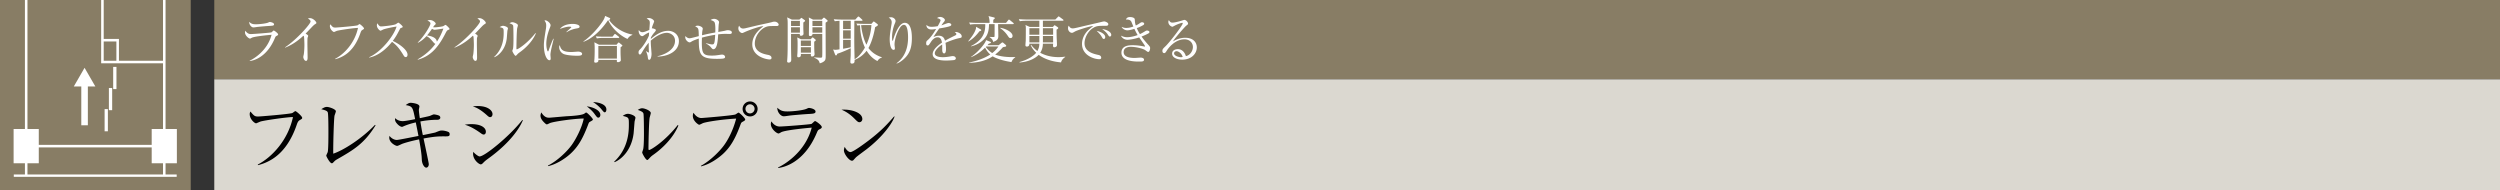 <svg id="_イヤー_1" data-name="レイヤー 1" xmlns="http://www.w3.org/2000/svg" viewBox="0 0 630 48"><rect x="0" y="0" width="630" height="48" fill="#333333" stroke="none"/><defs><clipPath id="clippath"><path fill="none" d="M0 0h48v48H0z"/></clipPath><style>.cls-2{fill:#fff}.cls-3{stroke-width:.642px}.cls-3,.cls-6{stroke:#fff;fill:none}.cls-8{fill:#887d65}.cls-6{stroke-width:.825px}</style></defs><path class="cls-8" d="M54 0h576v20H54z"/><path fill="#dbd8d0" d="M54 20h576v28H54z"/><path d="M75.488 30.302c-.36.22-.52.58-.76 1.28-1.16 3.34-3.021 6.522-6.001 8.442-1.68 1.08-3.101 1.44-3.721 1.601l-.04-.16c3.64-1.881 7.641-6.241 8.862-11.963-1.36-.02-7.122.82-8.162 1.12-.18.06-1.08.46-1.12.46-.38 0-1.62-1.02-1.62-2.34 0-.26.1-.48.18-.64.9 1.06 1.06 1.26 1.94 1.26.56 0 8.021-.62 8.622-.88.14-.06.64-.48.76-.48.24 0 1.72 1.3 1.72 1.68 0 .24-.02.24-.66.62zM84.88 40.185c-.4.239-.5.34-.92.78-.16.159-.24.18-.34.18-.5 0-1.4-1.74-1.4-1.921 0-.14.32-.76.36-.88.18-.62.18-4.081.18-5.1 0-.762 0-4.482-.16-4.923-.14-.36-.5-.52-1.64-.8.56-.36.96-.58 1.4-.58.6 0 2.28.58 2.28 1.101 0 .18-.3.94-.34 1.1-.18.94-.36 7.742-.32 9.582 2.5-.82 7.102-3.7 10.523-7.262l.14.12c-2.881 4.661-5.541 6.182-9.762 8.603zM112.037 34.363c-1.46 0-2.38 0-5.302.54.2.94 1.32 6.14 1.32 6.461 0 .62-.38.881-.639.881-.48 0-1.08-.9-1.12-2.04-.04-.84-.08-1.741-.68-5.082-2.561.52-4.061 1.04-4.302 1.14-1.08.5-1.1.5-1.26.5-.36 0-1.96-.8-1.96-2.08 0-.16.04-.28.06-.46.46.66 1.22 1.04 1.84 1.04.52 0 4.602-.86 5.461-1-.06-.32-.44-2.28-.68-3.421-1.38.32-2.32.66-2.98.94-.36.16-.4.18-.5.18-.14 0-.72-.12-1.421-1.02-.34-.44-.34-.78-.32-1.18.76.72 1.56.76 1.96.76.66 0 2.821-.44 3.101-.5-.62-3.061-.64-3.22-2.38-3.54.56-.401.86-.58 1.3-.58.04 0 2.16.139 2.16.92 0 .139-.14.72-.14.86 0 .28.08 1.1.24 2.1.4-.1 2.201-.46 2.54-.58.161-.06.84-.38 1-.38.142 0 1.182.16 1.441.4.101.1.181.24.181.42 0 .26-.2.54-.76.54-1.441 0-2.861.16-4.261.42.28 1.74.4 2.46.62 3.441.36-.06 3.04-.62 3.14-.66.24-.1.98-.4 1.24-.46.12-.02.22-.04.36-.04.701 0 1.58.26 1.821.44.12.1.2.28.2.48 0 .56-.32.56-1.28.56zM121.895 33.903c-.28 0-.46-.14-.96-.5-1.92-1.34-2.9-1.68-3.801-1.981.54-.08 1-.14 1.7-.14 2.42 0 3.602.92 3.602 1.9 0 .46-.221.721-.541.721zm1.6-4.382c-.22 0-.44-.159-.72-.42-1.94-1.76-3.06-2.1-3.64-2.28.44-.06.78-.1 1.26-.1 2.56 0 3.72 1.14 3.72 2.04 0 .3-.14.76-.62.76zm-.46 10.443c-.76.56-.84.64-1.36 1.16-.14.16-.34.3-.52.3-.42 0-1.94-1.1-1.94-2.7 0-.16.02-.28.06-.46.4.52 1.28 1.16 1.58 1.16 1.28 0 7.542-5.081 10.782-9.202l.12.08c-.68 1.72-2.98 5.542-8.722 9.662zM148.688 30.683c-.26.14-.3.22-.58.98-1.28 3.32-2.46 5.38-4.46 7.18-1.481 1.321-3.662 2.641-5.543 3.021l-.02-.14c2.382-1.2 4.802-3.54 6.002-5.2 1.02-1.42 2.54-4.282 3.02-6.662-2.58.04-7.641.78-8.54 1.16-.08.04-.622.32-.74.32-.161 0-.262-.08-.441-.24-.5-.46-1.18-1.12-1.18-1.96 0-.3.12-.58.2-.82.82 1.34 1.58 1.34 2 1.34.28 0 3.86-.34 4.6-.38.861-.04 3.702-.2 4.302-.68.26-.2.32-.24.42-.24.26 0 1.68 1.48 1.68 1.74 0 .18-.18.28-.72.58zm2.12-1.041c-.3 0-.36-.08-.98-.92-.18-.26-.74-1-1.96-1.92 1.4.14 3.421.92 3.421 2.16 0 .28-.16.68-.48.68zm1.58-1.34c-.179 0-.26-.08-.9-.86-.18-.22-1.04-1.12-2.04-1.721.88.02 3.36.36 3.36 1.88 0 .36-.159.7-.42.7zM159.915 30.643c-.04.46-.2 2.52-.24 2.94-.52 4.3-3.1 6.581-4.801 7.281l-.1-.12c3.7-3.48 3.7-7.802 3.7-9.481 0-1.661-.02-1.661-1.54-2.06.32-.222.76-.521 1.32-.521.52 0 1.88.44 1.88 1 0 .16-.2.82-.219.96zm4.86 8.261c-.68.48-.739.56-1.26 1.12-.099.1-.28.3-.4.3-.38 0-1.28-1.64-1.28-1.9 0-.14.24-.74.26-.88.18-.84.18-3.441.18-3.982 0-.74-.02-4.44-.12-4.92-.08-.36-.48-.62-1.44-.94.26-.16.66-.42 1.12-.42.6 0 2.161.6 2.161 1.2 0 .18-.24.98-.28 1.14-.2 1.02-.3 6.621-.3 7.842 0 .08 0 .34.14.34.48 0 4.1-2.301 7.24-6.302l.161.12c-1.36 3.281-4.241 5.901-6.182 7.282zM187.155 30.683c-.36.199-.38.239-.62.899-1.32 3.581-2.58 5.582-4.38 7.242-1.02.92-3.16 2.56-5.502 3.1l-.02-.14c2.401-1.3 4.762-3.72 5.782-5.12.94-1.26 2.3-3.682 3.1-6.782-4.12.24-7.742.88-8.402 1.16-.14.06-.78.4-.92.4-.18 0-1.6-.94-1.6-2.24 0-.36.08-.58.18-.78.44.7 1.1 1.32 1.98 1.32.28 0 7.562-.6 8.522-.88.16-.04.7-.48.84-.48.22 0 1.68 1.38 1.68 1.74 0 .2-.219.34-.64.56zm1.86-1.341c-1.04 0-1.88-.84-1.88-1.9 0-1.04.84-1.88 1.88-1.88 1.042 0 1.902.84 1.902 1.88a1.9 1.9 0 01-1.901 1.9zm-.019-3.06c-.64 0-1.14.52-1.14 1.14 0 .64.5 1.16 1.14 1.16.64 0 1.16-.52 1.16-1.16 0-.62-.52-1.14-1.16-1.14zM206.515 32.583c-.381.2-.42.28-.681.88-3.24 7.762-8.622 8.762-9.722 8.861l-.04-.14c1.24-.52 6.842-3.68 8.482-10.022-.58.04-6.341.56-7.621 1.121-.12.06-.601.36-.721.36-.5 0-1.96-1.18-1.96-2.38 0-.181.02-.341.14-.681.34.52 1.02 1.3 2.08 1.3.96 0 7.721-.52 8.022-.66.18-.08.74-.72.9-.72.22 0 1.7 1.06 1.7 1.52 0 .26-.26.4-.58.561zm-2.4-3.88c-1.542.08-4.782.359-5.242.439-.98.14-1.08.16-1.4.16-.64 0-1.6-.9-1.6-2.16.879.82 1.5.94 2.6.94 1.34 0 3.92-.28 4.76-.66.4-.18.46-.22.641-.22.36 0 1.64.28 1.64.9 0 .4-.26.54-1.4.6zM216.568 30.802c-.34 0-.58-.24-1.22-.88-1.4-1.42-2.52-1.94-3.28-2.28 2.4-.16 5.24.7 5.24 2.36 0 .44-.34.8-.74.8zm1.74 6.862c-.42.32-2.3 1.68-2.64 2.02-.1.1-.54.6-.64.7-.08.08-.24.12-.34.12-.7 0-2.021-1.68-2.021-2.62 0-.36.12-.66.2-.88.46.9 1.04 1.32 1.461 1.32.66 0 3.76-2.3 4.621-2.96 3.22-2.462 4.761-4.181 6.381-6.042l.1.06c-.48 1.46-2.72 4.901-7.121 8.282z"/><g><path class="cls-2" d="M69.709 9.04c-.247.13-.272.183-.441.572-2.107 5.044-5.604 5.695-6.319 5.76l-.026-.092c.806-.338 4.446-2.391 5.513-6.512-.377.025-4.122.364-4.954.727-.078.04-.39.234-.468.234-.325 0-1.274-.766-1.274-1.546 0-.118.013-.222.091-.443.22.338.663.846 1.352.846.624 0 5.018-.339 5.213-.43.118-.052.481-.468.585-.468.143 0 1.105.689 1.105.989 0 .169-.169.26-.377.363zm-1.56-2.521c-1 .051-3.107.233-3.406.286-.637.09-.702.103-.91.103-.416 0-1.04-.585-1.04-1.404.572.533.975.611 1.69.611.871 0 2.548-.181 3.094-.428.26-.118.299-.144.416-.144.235 0 1.067.183 1.067.585 0 .26-.17.351-.91.39zM79.377 6.115c-.117.066-.234.17-.494.404-.078.078-1.573 1.65-1.872 1.962.208.105.65.377.65.559 0 .078-.117.416-.156.481-.026.052-.04 1.08-.04 1.34 0 .584.053 3.159.053 3.679 0 .273-.04.806-.403.806-.43 0-.69-.715-.69-.989 0-.117.13-.624.143-.727.092-.677.144-1.625.144-2.327 0-.443-.052-1.86-.105-2.068a.392.392 0 00-.155-.233c-.832.78-2.47 2.184-4.59 3.003l-.051-.066c3.016-2.001 6.448-5.941 6.448-6.5 0-.312-.143-.416-.663-.793.156-.039.312-.078.52-.078.767 0 1.612.871 1.612 1.21 0 .103-.026.13-.351.337zM91.294 7.559c-.233.142-.338.377-.494.832-.754 2.17-1.963 4.238-3.9 5.486-1.092.702-2.015.936-2.418 1.04l-.026-.104c2.366-1.222 4.966-4.056 5.759-7.775-.884-.013-4.628.533-5.304.729-.117.039-.702.298-.728.298-.247 0-1.053-.663-1.053-1.521 0-.169.065-.312.117-.416.585.69.689.82 1.26.82.365 0 5.214-.404 5.604-.573.091-.039.416-.312.494-.312.157 0 1.119.845 1.119 1.092 0 .157-.014.157-.43.404zM102.237 14.384c-.272 0-.416-.22-.532-.416-1.04-1.716-1.756-2.574-2.912-3.433-2.314 2.912-4.524 3.732-5.746 3.979l-.014-.104c3.017-1.326 6.189-5.305 6.904-7.723-.495.065-2.653.468-3.355.742-.116.051-.598.311-.701.311-.195 0-.91-.637-.91-1.312 0-.261.051-.43.117-.56.493.78.715.793.975.793.364 0 3.185-.272 3.717-.585.092-.052.494-.364.599-.364.142 0 1.104.82 1.104 1.04 0 .143-.09.17-.506.325-.091.04-.104.066-.273.377-.572 1.106-.897 1.742-1.73 2.86 1.561.69 3.718 2.237 3.718 3.458 0 .352-.142.612-.455.612zM112.946 7.545c-.26.104-.351.183-.78 1.027-2.002 3.888-4.018 5.668-6.877 6.475l-.039-.091c1.742-1 3.302-2.302 4.472-3.913-.13-.014-.273-.13-.507-.39-.897-1.028-1.027-1.17-1.729-1.56-.702.766-1.418 1.326-2.172 1.69l-.039-.079c1.64-1.586 3.199-4.264 3.199-4.77 0-.43-.507-.624-.767-.729a1.4 1.4 0 01.65-.156c.74 0 1.443.638 1.443.91 0 .144-.026.169-.325.43-.104.103-.26.35-.351.48.09 0 .22.014.468.014.637 0 1.95-.208 2.132-.3.091-.052.455-.312.547-.312.155 0 1.013.833 1.013 1.014 0 .13-.052.144-.338.26zm-3.406-.038c-.104 0-.247 0-.676-.247-.676 1-1.183 1.598-1.248 1.677.728.09 2.392.416 2.47 1.585.338-.506.962-1.456 1.651-3.315-.351.04-1.898.3-2.197.3zM122.08 6.115c-.117.066-.234.17-.494.404-.078.078-1.573 1.65-1.872 1.962.208.105.65.377.65.559 0 .078-.117.416-.156.481-.026.052-.039 1.08-.039 1.34 0 .584.052 3.159.052 3.679 0 .273-.04.806-.403.806-.43 0-.69-.715-.69-.989 0-.117.13-.624.144-.727.091-.677.143-1.625.143-2.327 0-.443-.052-1.86-.104-2.068a.392.392 0 00-.156-.233c-.832.78-2.47 2.184-4.59 3.003l-.051-.066c3.016-2.001 6.448-5.941 6.448-6.5 0-.312-.143-.416-.663-.793.156-.039.312-.078.52-.078.767 0 1.612.871 1.612 1.21 0 .103-.026.13-.35.337zM127.86 7.78c-.025.298-.13 1.638-.155 1.91-.339 2.795-2.016 4.278-3.12 4.733l-.065-.078c2.405-2.262 2.405-5.07 2.405-6.162 0-1.08-.013-1.08-1.001-1.34.208-.143.494-.337.857-.337.338 0 1.223.285 1.223.65 0 .104-.13.532-.144.623zm3.16 5.368c-.442.313-.48.365-.819.729-.065.064-.182.194-.26.194-.248 0-.833-1.065-.833-1.234 0-.09.157-.482.17-.572.117-.546.117-2.237.117-2.587 0-.482-.013-2.887-.079-3.198-.051-.235-.311-.404-.935-.612.169-.103.429-.272.727-.272.391 0 1.405.39 1.405.779 0 .117-.157.638-.182.741-.13.663-.195 4.304-.195 5.097 0 .052 0 .22.09.22.313 0 2.666-1.495 4.707-4.094l.104.077c-.884 2.133-2.756 3.836-4.017 4.732zM139.163 11.315c-.156.65-.455 1.899-.455 2.484 0 .142.065.766.065.896 0 .222-.026.482-.337.482-.534 0-1.378-1.197-1.378-3.835 0-.937.285-2.692.506-4.03.04-.248.079-.585.079-.872 0-.455-.066-.793-.443-1.26.066-.027.117-.053.235-.053.467 0 1.312.728 1.312 1.235 0 .118-.025.235-.169.612-.507 1.3-.91 2.665-.91 4.082 0 .896.222 1.897.43 1.897.077 0 .142-.155.169-.246.142-.442.688-1.95 1.156-2.951l.104.025c-.078.365-.26 1.118-.364 1.534zm6.253 2.73c-.311 0-2.054-.013-3.185-.363-.78-.247-1.313-1.001-1.313-1.768 0-.3.065-.416.13-.547.3.988.533 1.742 2.99 1.742.26 0 1.522-.103 1.651-.103.456 0 1.001.194 1.001.558 0 .416-.455.482-1.274.482zm-.103-6.877c-1.261.222-2.08.65-2.51.963l-.077-.078c.194-.183 1.143-1.054 1.182-1.093.04-.038.04-.064.04-.104 0-.143-.403-.143-.481-.143-.52 0-1.38.209-2.366.586.702-.937 2.014-1.275 3.223-1.275.807 0 1.73.235 1.73.689 0 .3-.274.378-.741.455zM158.128 9.82c-2.158-.988-4.082-2.95-4.875-4.771-2.509 3.667-4.914 5.018-6.201 5.473l-.052-.078c1.481-.988 3.236-2.795 4.38-4.368.403-.546.99-1.351 1.093-2.066l1.118.493c.103.053.181.117.181.195 0 .105-.025.196-.286.313.898 1.417 3.16 3.25 5.864 3.691v.117c-.676.208-1.066.742-1.222 1.001zm-1.73 2.068a27.225 27.225 0 00-.012 1.767c0 .235.065 1.287.065 1.51 0 .35-.494.506-.715.506-.17 0-.3-.066-.3-.26 0-.053.014-.156.027-.325h-4.667c.013.233.039.702-.754.702-.04 0-.3 0-.3-.286 0-.117.066-.663.066-.768.065-1.182.051-2.391.051-2.613 0-.767-.051-1.195-.078-1.469l1.158.612h4.433l.338-.416c.064-.091.143-.13.195-.13.065 0 .13.039.221.117l.546.441c.052.04.169.13.169.196 0 .13-.195.26-.443.416zm-.57-2.327h-3.901c-.235 0-.898 0-1.522.117l-.26-.52c.806.065 1.613.09 2.002.09h2.198l.428-.532c.066-.092.131-.156.208-.156.066 0 .144.064.235.13l.69.533c.064.051.13.117.13.195 0 .13-.118.143-.209.143zm-.365 2.014h-4.68v3.198h4.68v-3.198zM165.712 14.24v-.09c1.443-.273 4.394-1.443 4.394-3.875 0-1.507-1.377-2.002-2.04-2.002-1.092 0-2.587.664-4.07 1.977 0 .767.04 1.3.078 1.716.04.533.117 1.417.117 1.612 0 .454-.13 1.494-.585 1.494-.273 0-.312-.272-.351-.585-.026-.247-.077-.688-.455-1.572l.053-.026c.078.064.506.35.57.35.105 0 .105-.13.105-.194 0-.04-.039-.638-.039-.729 0-.325-.012-.649-.012-.974v-.572c-.6.663-1.17 1.521-1.665 2.378-.337.585-.416.585-.545.585-.274 0-.352-.286-.352-.506 0-.416.13-.546.546-.962.546-.56 1.547-2.029 2.055-3.263.025-.247.039-.508.064-.794-.195-.013-.896.416-1.065.533-.455.325-.508.364-.677.364-.52 0-.897-.728-.897-1.274 0-.116.026-.182.052-.26.274.443.611.546.91.546.52 0 1.638-.546 1.729-.585.014-.272.117-1.481.117-1.728 0-.65-.143-.742-.793-1.132.117-.052.273-.13.56-.13.624 0 1.326.507 1.326.858 0 .065-.17.507-.21.585-.259.637-.284.754-.376 1.197a.207.207 0 01.117-.04c.144 0 .91.182.91.442 0 .195-.338.572-.507.755a5.39 5.39 0 00-.754 1.143c0 .066-.012.247-.012.338 1.858-1.612 3.223-2.053 4.393-2.053s2.679.793 2.679 2.6c0 2.833-3.264 3.926-5.37 3.873zM183.75 8.56c-.13 0-.688-.027-.806-.027-.844 0-1.6.078-1.963.13-.104 1.756-.26 3.744-1.248 3.744q-.195 0-.52-.416c-.208-.26-.429-.507-1.326-1.053l.013-.065c1.196.3 1.327.325 1.573.325.247 0 .43-.039.56-.52.116-.415.168-1.443.195-1.91a30.346 30.346 0 00-3.342.714c-.013.559-.026 1.04-.026 1.248 0 2.73.338 3.277 2.496 3.277.872 0 1.34-.078 2.289-.222.09-.013.194-.025.311-.025.572 0 .768.39.768.597 0 .105-.027.222-.183.3-.195.091-.338.17-1.897.17-4.278 0-4.551-1.094-4.551-5.11-.624.22-1.378.468-1.846.766-.169.118-.299.196-.481.196-.351 0-1.08-.585-1.08-1.287 0-.066 0-.144.04-.313.26.3.598.56 1.027.56.26 0 .311-.014 2.34-.534-.04-1.937-.04-2.04-.897-2.43.13-.105.26-.208.624-.208.52 0 1.274.363 1.274.74 0 .105-.026.234-.052.338-.078.378-.104.65-.13 1.34 1.794-.443 2.912-.624 3.34-.702.027-.573.066-2.08-.193-2.575-.144-.26-.625-.467-.989-.56.118-.076.403-.298.923-.298.507 0 1.21.416 1.21.846 0 .039-.066.428-.079.507-.052.298-.09 1.676-.117 1.95.247-.04 1.548-.274 1.639-.3.311-.077.506-.143.766-.143.026 0 1.014 0 1.014.56 0 .39-.364.39-.676.39zM195.685 6.558c-1.782 0-1.977 0-2.536.181-1.534.52-2.938 2.393-2.938 4.226 0 2.223 2.38 2.678 3.315 2.86.416.077.898.273.898.767 0 .39-.403.39-.494.39-.754 0-4.356-.703-4.356-3.81 0-2.015 1.34-3.405 2.822-4.575-.754-.027-3.394.883-4.681 1.468-.559.248-.571.26-.701.26-.286 0-.95-.416-.95-1.17 0-.325.118-.533.208-.688.208.441.48.727 1.014.727.156 0 .429-.051.56-.078 2.937-.702 3.262-.78 4.55-1.052.753-.17 1.676-.352 2.236-.521.103-.04.363-.09.532-.09.755 0 1.066.584 1.066.714 0 .39-.364.39-.545.39zM202.437 5.674v1.481c0 .208.051 1.21.051 1.353 0 .311-.311.507-.636.507-.352 0-.313-.313-.287-.468h-2.223v3.263c0 .467.053 2.73.053 3.237 0 .338-.13.727-.664.727-.286 0-.376-.169-.376-.337 0-.079.039-.416.039-.495.103-1.468.103-2.274.103-7.968 0-1.86 0-1.899-.143-2.6l1.21.571h1.872l.337-.312c.079-.065.13-.13.182-.13.053 0 .117.053.156.078l.676.494c.053.04.092.091.092.17 0 .09-.078.168-.442.429zm-.859-.416h-2.236v1.3h2.236v-1.3zm0 1.611h-2.236v1.365h2.236V6.87zm3.602 3.64c0 .611 0 1.6.039 2.38 0 .117.052.65.052.754 0 .558-.482.597-.65.597s-.339-.039-.273-.65h-2.535c.025.312.078.846-.612.846-.286 0-.299-.221-.299-.365 0-.077.027-.416.04-.558.051-.742.051-2.132.051-2.25 0-.701 0-1.17-.09-1.832l.949.467h2.47l.221-.286c.064-.09.143-.169.246-.169.065 0 .144.052.208.105l.469.402c.064.053.116.105.116.17 0 .091-.116.207-.402.39zm-.832-.298h-2.535v1.364h2.535v-1.364zm0 1.677h-2.535v1.39h2.535v-1.39zm3.705-6.176c0 1.262.025 6.839.025 7.97 0 1.17 0 1.482-.52 1.845-.078.053-.442.313-.988.43-.103-.455-.22-.95-1.404-1.404l.026-.091c.221.013 1.405.078 1.535.078.117 0 .364 0 .442-.156.052-.117.052-1.184.052-1.417 0-.702-.013-3.796-.013-4.42h-2.458c.014.363-.26.532-.61.532-.183 0-.3-.103-.3-.311 0-.573.04-3.042.04-3.537 0-.22-.026-.455-.066-.832l1.08.546h2.197l.311-.35c.053-.053.157-.144.235-.144s.156.04.208.091l.624.533c.064.066.103.117.103.183 0 .103-.103.194-.52.454zm-.845-.454h-2.47v1.3h2.47v-1.3zm0 1.611h-2.47v1.365h2.47V6.87zM221.105 15.385c-1.3-.663-2.158-1.677-2.717-2.6-1.17 1.508-2.418 2.067-3.03 2.3.014.469.014.936-.663.936-.402 0-.402-.247-.402-.494 0-.208.064-1.273.078-1.52 0-.247.013-1.56.013-1.86-.663.338-2.405 1.106-3.394 1.392-.103.324-.181.429-.311.429-.117 0-.183-.091-.235-.22l-.494-1.275c.377.064.43.078.585.078.286 0 .871-.091 1.027-.117v-7.19c-.753.04-.974.078-1.196.117l-.26-.52c1.028.092 1.99.092 2.002.092h3.433l.559-.612c.104-.117.156-.156.22-.156.078 0 .144.04.261.144l.65.597a.34.34 0 01.117.208c0 .105-.078.13-.196.13h-1.858c-.026 4.928-.04 5.474.064 9.686.859-.494 1.833-1.574 2.601-2.939-.807-1.767-1.196-3.691-1.223-5.629-.402.027-.507.052-.662.091l-.26-.52c1.014.079 1.976.079 1.989.079h1.794l.364-.416c.117-.131.156-.17.22-.17.079 0 .144.039.274.143l.598.455c.104.079.182.182.182.235 0 .09 0 .142-.117.22a3.685 3.685 0 01-.585.365c-.508 3.003-1.417 4.823-1.69 5.252.624.832 1.625 1.767 3.406 2.34v.065c-.494.143-.832.402-1.145.884zm-6.721-10.14h-1.924v2.08h1.924v-2.08zm0 2.392h-1.924v2.105h1.924V7.637zm0 2.418h-1.924v2.236c.676-.13 1.638-.3 1.924-.377v-1.86zm3.21-3.732c-.116 0-.337.013-.597.027.208 1.664.571 3.367 1.339 4.914a13.557 13.557 0 001.26-4.94h-2.001zM227.79 14.864c-.429.39-1.248 1.015-1.846 1.145l-.026-.066c2.249-1.625 2.912-4.133 2.912-6.46 0-.859-.052-3.224-1.026-3.224-.52 0-.885.532-1.001.701-.52.755-1.38 2.743-1.38 4.304 0 .142.093.805.093.935 0 .144-.053.364-.313.364-.766 0-1-1.52-1-2.69 0-.988.273-2.705.454-3.758.013-.064.052-.311.052-.494 0-.702-.48-1-.754-1.183.117-.026.338-.09.585-.09.599 0 1.145.48 1.145.935 0 .208-.079.377-.157.572-.403.936-.727 2.25-.727 3.485 0 .194 0 .935.13.935.077 0 .103-.064.116-.13.3-1.066 1.418-4.394 2.951-4.394 1.625 0 1.795 2.549 1.795 3.849 0 2.391-.547 3.94-2.003 5.264zM241.911 9.573c-1.26.247-2.47.715-3.653 1.223.039.22.13.78.13 1.534 0 .273 0 1.13-.468 1.13-.48 0-.48-.74-.48-.961 0-.195 0-1.08-.014-1.274-.871.546-1.859 1.495-1.859 2.197 0 .988 1.704.988 2.08.988.703 0 1.496-.13 1.99-.222.246-.039.324-.051.455-.051.558 0 .78.338.78.572 0 .233-.234.377-.403.416-.235.052-1.392.13-1.99.13-.714 0-3.445 0-3.445-1.612 0-1.222 1.599-2.406 2.34-2.9-.117-.688-.299-1.339-1.118-1.339-.793 0-1.417.78-1.625 1.118-.585.91-.637.923-.858.923-.312 0-.376-.22-.376-.533 0-.468.142-.585.285-.715.924-.793 1.587-1.845 2.223-2.898-.39.064-.767.13-1.157.13-.884 0-1.312-.482-1.287-1.158.403.377.768.481 1.339.481.546 0 1.3-.116 1.509-.155.181-.3.714-1.262.714-1.483 0-.181-.286-.455-.884-.533.143-.143.339-.311.794-.311.636 0 1.182.48 1.182.753 0 .182-.117.338-.208.456-.273.325-.311.376-.676.91.287-.078 1.535-.599 1.807-.599.313 0 .69.183.69.442 0 .182-.144.274-.274.326-.598.26-2.028.494-2.768.61-1.17 1.69-1.288 1.872-1.456 2.185.298-.144.702-.351 1.325-.351 1.196 0 1.443.78 1.587 1.26.883-.52 2.157-1.13 2.535-1.313.233-.117.324-.208.324-.377s-.104-.247-.402-.467a.797.797 0 01.272-.04c.469 0 1.483.377 1.483 1.106 0 .299-.17.35-.443.402zM247.143 7.78c-.052.026-.235.065-.326.104-.766 1.013-1.664 1.95-2.782 2.573l-.052-.052c.91-1.143 1.574-2.028 1.912-3.054.064-.183.064-.352.078-.6l1.182.664c.078.053.13.144.13.183 0 .078-.064.156-.142.181zm7.748 7.865c-2.12-.326-3.887-.91-4.733-1.457-1.91 1.288-4.212 1.625-5.954 1.64v-.066c1.886-.39 3.732-.989 5.344-2.029a5.384 5.384 0 01-1.3-1.728c-.768.754-2.067 1.858-3.562 2.405v-.065c1.637-1.092 3.562-3.277 3.808-4.239l1.08.43c.065.026.143.091.143.168 0 .208-.39.26-.533.286-.17.196-.196.235-.351.404h2.82l.677-.546c.169-.13.22-.157.285-.157.066 0 .17.052.222.105l.598.507c.104.09.13.156.13.233 0 .117-.079.195-.182.222-.117.025-.482.09-.65.13a13.19 13.19 0 01-1.95 1.86c1.352.519 3.133.7 5.044.623v.104a2.212 2.212 0 00-.936 1.17zm.364-9.569h-3.732c.014.846.053 2.21.053 3.056 0 .832-.469 1.143-1.313 1.43-.066-.637-.52-.95-.871-1.183v-.092c.337.026.624.04.922.04.144 0 .26 0 .3-.104.026-.066.026-.976.026-1.34V6.077h-1.405c-.039 1.86-.338 3.225-2.028 4.473a6.216 6.216 0 01-2.521 1.13v-.077c3.6-1.794 3.6-4.187 3.6-5.526h-2.274c-.325 0-.95.014-1.534.117l-.26-.52c.896.078 1.82.092 2.002.092h3.159c0-.443-.04-1.158-.286-1.717l1.378.339c.09.025.22.077.22.194 0 .105-.09.169-.156.222-.103.077-.142.116-.207.169-.026.116-.026.233-.026.39v.403h3.21l.534-.65c.078-.104.142-.182.208-.182.064 0 .142.051.247.142l.832.676c.064.053.13.104.13.195 0 .117-.117.13-.208.13zm-6.708 5.63a1.119 1.119 0 00-.117.13c.624.884 1.273 1.326 1.612 1.533.91-.715 1.273-1.248 1.56-1.664h-3.055zM254.67 9.6c-.325 0-.377-.079-.82-.729a6.84 6.84 0 00-1.82-1.794l.04-.078c1.455.234 3.094 1.132 3.094 2.041 0 .403-.26.56-.494.56zM267.389 15.723c-2.653-.221-4.512-1.067-5.643-1.911-.571.624-2.132 1.742-4.81 1.937l-.026-.117c2.444-.663 3.757-1.769 4.212-2.34-.948-.897-1.273-1.678-1.39-1.938l.103-.065c.339.442.78.988 1.587 1.56.468-.831.48-1.43.493-1.845h-2.509c0 .182 0 .727-.65.727-.299 0-.35-.195-.35-.35 0-.17.065-.91.077-1.067.027-.714.027-2.444.027-3.237 0-.468-.027-.546-.117-.793l1.118.507h2.404v-1.56h-3.38c-.13 0-.935 0-1.534.118l-.26-.52c.91.077 1.885.09 2.002.09h7.202l.624-.624c.078-.078.157-.169.208-.169.066 0 .157.078.247.144l.845.624c.066.051.131.117.131.194 0 .117-.117.143-.195.143h-4.993v1.56h2.51l.26-.285c.064-.078.116-.144.182-.144.078 0 .13.052.195.091l.598.403c.051.04.13.13.13.196 0 .194-.338.363-.43.416 0 .363 0 .935.026 1.988.014.286.078 1.573.078 1.833 0 .092 0 .247-.09.364-.118.157-.377.261-.585.261-.221 0-.326-.156-.326-.378 0-.064.027-.416.027-.532h-2.575c-.012.688-.142 1.481-.675 2.288 1.065.585 2.587 1.104 4.628 1.104.766 0 1.3-.078 1.664-.117v.092c-.221.143-.898.662-1.04 1.352zm-5.474-8.62h-2.509v1.652h2.51V7.104zm0 1.963h-2.509v1.625h2.51V9.066zm3.472-1.962h-2.574v1.65h2.574v-1.65zm0 1.962h-2.574v1.625h2.574V9.066zM278.528 6.506c-1.664 0-2.158 0-3.029.52-1.209.714-2.196 2.392-2.196 3.873 0 2.171 2.288 2.68 3.458 2.939.194.039.741.156.741.715 0 .338-.325.364-.494.364-1.34 0-4.343-.988-4.343-3.849 0-.558.105-1.676 1.066-2.912.365-.468.676-.741 1.794-1.625-1.378.182-4.16 1.145-4.602 1.392-.559.324-.624.35-.832.35-.324 0-.948-.39-.948-1.144 0-.338.09-.507.181-.662.247.39.443.688 1.014.688.26 0 .599-.064 1.911-.377 1.547-.377 4.043-.935 5.59-1.313.13-.026.312-.065.417-.065.194 0 1.04.247 1.04.69 0 .416-.403.416-.768.416zm-.364 3.302c-.22 0-.26-.052-.571-.599-.261-.454-.599-.806-1.223-1.43.871.182 2.146.754 2.146 1.574 0 .22-.078.455-.352.455zm1.522-.599c-.196 0-.235-.064-.612-.637-.311-.455-.896-.935-1.326-1.248.832.078 2.288.612 2.288 1.469 0 .364-.272.416-.35.416zM289.35 13.084c-.131 0-.196-.04-.742-.442-.585-.416-2.431-.845-3.64-.845-.507 0-1.807.103-1.807 1.339 0 1.351 1.898 1.468 2.769 1.468.247 0 1.313-.09 1.534-.09.338 0 .832.142.832.52 0 .48-.507.48-1.222.48-.988 0-4.472 0-4.472-2.236 0-1.755 1.794-1.884 2.795-1.884.988 0 1.976.117 2.938.325.039.012.065.012.09.012.066 0 .118 0 .118-.078s-.052-.169-.13-.286a110 110 0 00-1.339-1.936c-1.352.455-2.574.597-2.964.597-.754 0-1.391-.467-1.625-1.04.468.208.884.39 1.56.39.533 0 1.6-.143 2.64-.546-.47-.793-.703-1.312-.82-1.56-.234.079-1.248.377-1.768.377-.455 0-1.183-.286-1.456-.883.442.181.663.272 1.183.272.624 0 1.248-.155 1.781-.35-.091-.196-.442-1.092-.533-1.261-.247-.443-.82-.533-1.352-.494.143-.287.325-.638 1.079-.638.273 0 1.092.104 1.157.547.013.13.052.766.078.884.052.272.117.506.182.702.169-.066.52-.247.846-.469.467-.312.52-.35.74-.35.286 0 .533.168.533.364 0 .142-.064.26-.325.402a8.316 8.316 0 01-1.547.702c.299.69.533 1.106.793 1.522.273-.13.624-.3 1.144-.624.39-.235.442-.274.663-.274.338 0 .598.183.598.377 0 .183-.195.313-.364.403-.155.079-.806.416-1.625.728.533.755 1.13 1.457 1.742 2.133.403.441.416.585.416.78 0 .285-.142.962-.48.962zM297.907 15.033c-1.248 0-2.535-.507-2.535-1.52 0-.898.897-1.131 1.43-1.131.974 0 1.703.676 2.04 1.755 1.04-.182 1.77-1.3 1.77-2.288 0-1.028-.794-1.938-2.12-1.938-2.535 0-4.213 2.457-4.407 2.757-.325.52-.442.715-.716.715-.155 0-.441-.091-.441-.546 0-.43.103-.533.884-1.287 1.04-1.028 4.238-5.175 4.238-5.67 0-.076-.04-.129-.143-.129-.169 0-1.157.325-1.86.702-.026.014-.532.286-.571.286-.287 0-1.053-.416-1.053-1.221 0-.235.064-.338.142-.43.3.494.534.611.898.611.624 0 2.002-.39 2.391-.52.091-.026.521-.168.585-.168.495 0 .95.624.95.896 0 .208 0 .22-.468.572-.338.26-2.834 3.12-3.355 3.965.78-.441 1.769-.923 3.12-.923 2.094 0 2.913 1.249 2.913 2.431 0 1.495-1.3 3.081-3.692 3.081zm-1.417-2.132c-.26 0-.625.17-.625.546 0 .677 1.34.976 1.717.976.194 0 .299-.027.455-.078-.273-.962-1.118-1.444-1.547-1.444z"/></g><path class="cls-8" d="M0 0h48v48H0z"/><g clip-path="url(#clippath)"><path class="cls-8" d="M0 0h48v48H0z"/><path stroke-width=".592" fill="none" stroke="#fff" d="M3.476 44.265h41.048"/><path class="cls-3" d="M41.398 36.827H6.601M41.398-1.56v45.861M6.601 44.195V-1.56"/><path class="cls-2" d="M3.429 32.51h6.344v8.633H3.429zM38.226 32.51h6.344v8.633h-6.344z"/><path class="cls-3" d="M25.813-2.477V15.63h15.585"/><path class="cls-6" d="M28.935 16.856v5.592M27.854 22.174v5.592M26.773 27.492v5.593"/><path class="cls-3" d="M29.65 15.63v-5.5h-3.837"/><path stroke-width="1.651" fill="none" stroke="#fff" d="M21.312 20.854V31.57"/><path class="cls-2" d="M18.599 21.787l2.713-4.698 2.714 4.698h-5.427z"/></g></svg>